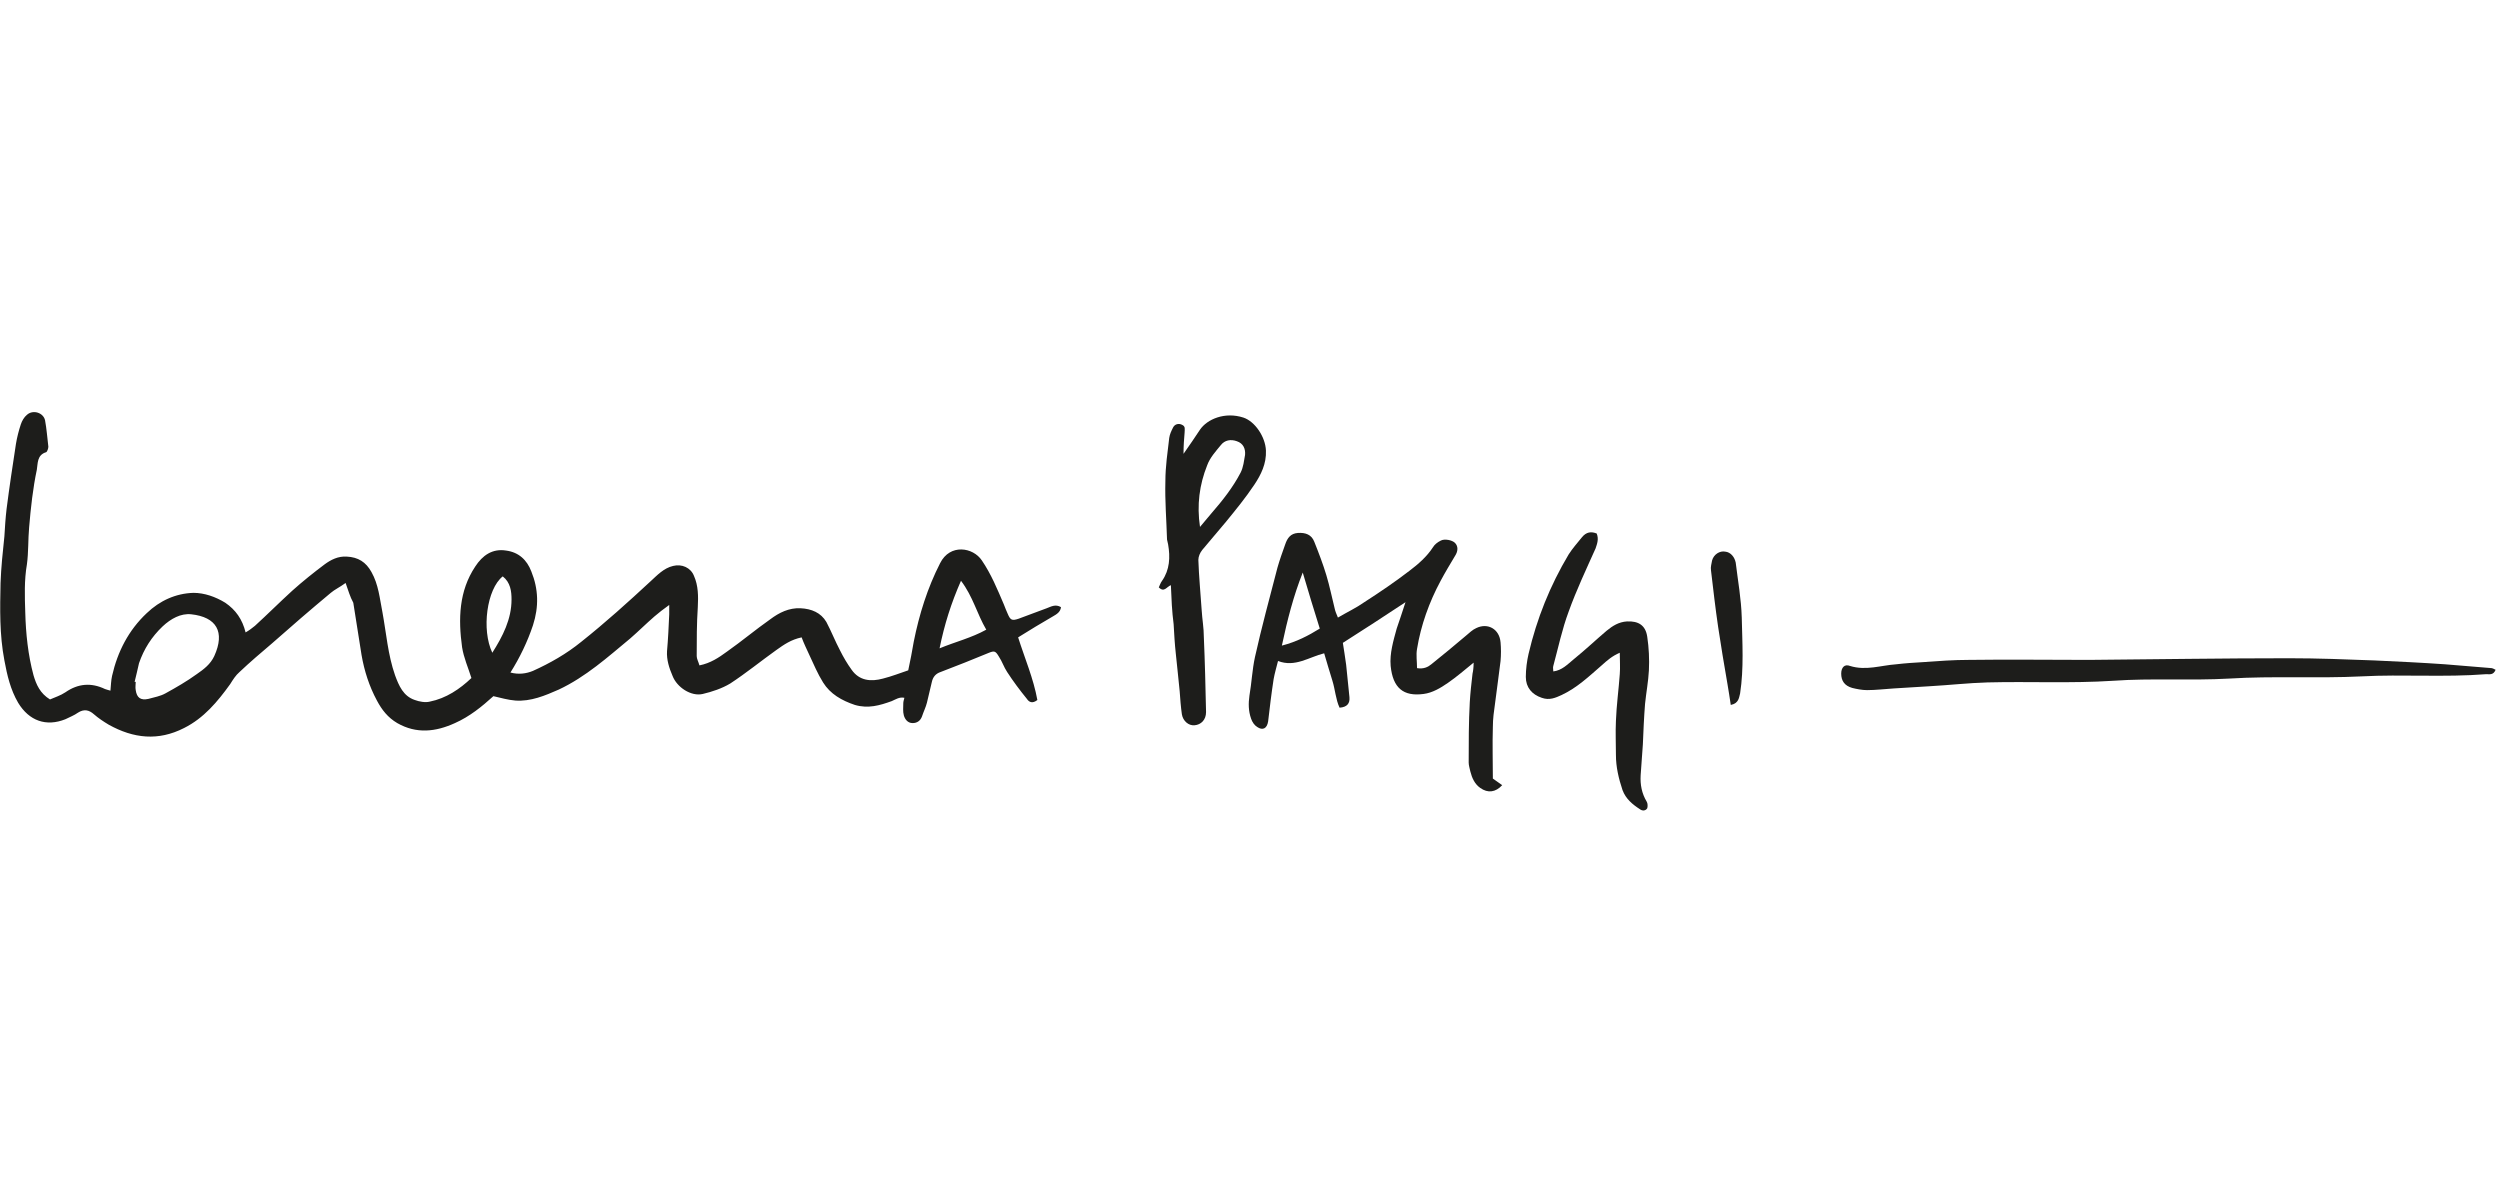 <?xml version="1.0" encoding="utf-8"?>
<!-- Generator: Adobe Illustrator 27.6.1, SVG Export Plug-In . SVG Version: 6.00 Build 0)  -->
<svg version="1.0" id="Ebene_1" xmlns="http://www.w3.org/2000/svg" xmlns:xlink="http://www.w3.org/1999/xlink" x="0px" y="0px"
	 viewBox="0 0 455 216" enable-background="new 0 0 455 216" xml:space="preserve">
<g>
	<path fill="#1D1D1B" d="M62.9,106.1c-1.1,0.8-2,1.2-2.7,1.8c-3.6,3-7.2,6.1-10.7,9.2c-2,1.7-4,3.4-5.9,5.2
		c-0.7,0.6-1.2,1.4-1.7,2.2c-2.3,3.2-4.8,6.2-8.4,8c-4.7,2.4-9.2,1.9-13.7-0.6c-1-0.6-1.9-1.2-2.7-1.9c-0.9-0.8-1.8-1-2.9-0.3
		c-0.7,0.5-1.5,0.8-2.3,1.2c-3.5,1.4-6.6,0.3-8.6-3c-1.4-2.4-2-5-2.5-7.7c-0.9-4.7-0.8-9.4-0.7-14.1c0.1-2.8,0.4-5.7,0.7-8.5
		c0.1-1.7,0.2-3.3,0.4-5c0.5-3.9,1.1-7.9,1.7-11.8c0.2-1.2,0.5-2.4,0.9-3.6c0.2-0.6,0.6-1.3,1.1-1.7c1.1-1,3-0.4,3.3,1
		c0.3,1.6,0.4,3.2,0.6,4.8c0,0.3-0.2,0.9-0.4,1c-1.7,0.5-1.5,2.1-1.7,3.2C6,88.8,5.6,92.4,5.3,96c-0.2,2.2-0.1,4.5-0.4,6.7
		c-0.5,2.9-0.4,5.8-0.3,8.8c0.1,3.8,0.5,7.7,1.5,11.4c0.5,1.7,1.2,3.3,3,4.4c0.9-0.4,1.9-0.7,2.8-1.3c2.3-1.6,4.7-1.8,7.2-0.6
		c0.3,0.1,0.6,0.2,1,0.3c0.1-1,0.1-1.8,0.3-2.7c1-4.4,3-8.3,6.3-11.4c2.4-2.3,5.3-3.6,8.5-3.7c2,0,4,0.7,5.8,1.8
		c1.9,1.3,3.1,3,3.7,5.4c0.7-0.4,1.2-0.8,1.7-1.2c2.3-2.1,4.5-4.3,6.8-6.4c1.9-1.7,3.9-3.3,5.9-4.8c1.1-0.8,2.4-1.5,4-1.4
		c2.1,0.1,3.5,1,4.5,2.8c1.3,2.3,1.5,4.8,2,7.3c0.7,3.8,1,7.8,2.3,11.5c0.7,1.9,1.5,3.8,3.6,4.5c0.8,0.3,1.9,0.5,2.7,0.3
		c3-0.6,5.5-2.3,7.6-4.3c-0.6-1.9-1.4-3.7-1.7-5.6c-0.7-5.1-0.6-10.2,2.4-14.7c1.3-2,3.1-3.3,5.6-2.9c2.3,0.3,3.8,1.7,4.6,3.8
		c1.3,3.2,1.4,6.4,0.3,9.8c-1,3-2.4,5.9-4.1,8.6c1.5,0.4,2.9,0.2,4.1-0.3c3.1-1.4,6.1-3.1,8.8-5.3c4.4-3.5,8.5-7.2,12.6-11
		c1.2-1.1,2.4-2.4,4.1-2.8c1.6-0.4,3.2,0.3,3.8,1.8c0.8,1.8,0.8,3.7,0.7,5.7c-0.2,3-0.2,6-0.2,8.9c0,0.5,0.3,1,0.5,1.7
		c2-0.4,3.5-1.4,5-2.5c2.7-1.9,5.2-4,7.9-5.9c1.6-1.2,3.4-2.1,5.5-2c2,0.1,3.7,0.8,4.7,2.5c0.9,1.7,1.6,3.5,2.5,5.2
		c0.6,1.2,1.3,2.4,2.1,3.5c1.4,2,3.5,2.2,5.7,1.6c1.6-0.4,3.1-1,4.6-1.5c0.4-1.8,0.7-3.5,1-5.2c1-5,2.5-9.8,4.8-14.3
		c1.8-3.6,6-2.9,7.6-0.5c1.7,2.5,2.8,5.2,4,8c0.2,0.6,0.5,1.2,0.7,1.7c0.5,1.2,0.8,1.3,2,0.9c1.7-0.6,3.4-1.3,5.1-1.9
		c0.8-0.3,1.6-0.8,2.6-0.2c-0.1,0.9-0.8,1.3-1.5,1.7c-2.1,1.2-4.2,2.5-6.3,3.8c1.2,3.8,2.8,7.5,3.5,11.4c-0.9,0.7-1.5,0.4-1.9-0.2
		c-1.3-1.6-2.5-3.2-3.6-4.9c-0.6-0.9-0.9-1.9-1.5-2.8c-0.6-1-0.8-1.1-1.8-0.7c-2.9,1.2-5.9,2.4-8.8,3.5c-0.9,0.3-1.4,0.9-1.6,1.8
		c-0.3,1.3-0.6,2.5-0.9,3.8c-0.2,0.8-0.6,1.6-0.9,2.5c-0.3,0.8-0.9,1.2-1.7,1.2c-0.9,0-1.4-0.7-1.6-1.4c-0.2-0.7-0.1-1.5-0.1-2.2
		c0-0.3,0.1-0.6,0.2-1c-0.9-0.2-1.6,0.3-2.3,0.6c-2.2,0.8-4.3,1.4-6.7,0.7c-2.4-0.8-4.5-2-5.8-4.1c-1-1.6-1.7-3.3-2.5-5
		c-0.5-1.1-1-2.1-1.4-3.2c-1.9,0.4-3.2,1.3-4.6,2.3c-2.8,2-5.5,4.2-8.4,6.1c-1.5,0.9-3.3,1.5-5,1.9c-2.1,0.5-4.7-1.2-5.5-3.3
		c-0.6-1.4-1.1-2.9-1-4.5c0.2-2.2,0.3-4.5,0.4-6.7c0-0.5,0-1,0-1.7c-1.1,0.8-1.9,1.4-2.7,2.1c-1.5,1.3-2.9,2.7-4.4,4
		c-4.1,3.4-8.1,7-13,9.3c-2.5,1.1-5.1,2.2-7.9,2c-1.3-0.1-2.7-0.5-4-0.8c-2.1,1.9-4.3,3.7-7,4.9c-3.5,1.6-7,2-10.5,0
		c-1.7-1-2.8-2.4-3.7-4.1c-1.4-2.6-2.3-5.4-2.8-8.3c-0.5-3.2-1-6.4-1.5-9.5C63.7,108.6,63.4,107.5,62.9,106.1 M24.5,124.1
		c0.1,0,0.1,0,0.2,0c0,0.5-0.1,1,0,1.5c0.2,1.4,0.9,1.9,2.3,1.6c1.1-0.3,2.2-0.5,3.1-1c2-1.1,3.9-2.2,5.7-3.5
		c1.3-0.9,2.5-1.8,3.2-3.3c2-4.4,0.4-7.1-4.2-7.6c-1.9-0.2-3.7,0.8-5.2,2.2c-2,1.9-3.4,4.1-4.3,6.7C25,121.9,24.8,123,24.5,124.1
		 M174.9,105.7c-1.8,4.1-3,7.9-3.9,12.3c2.9-1.2,5.8-1.9,8.5-3.4C177.8,111.7,177.1,108.6,174.9,105.7 M91.5,104.9
		c-2.9,2.3-3.9,9.7-1.9,13.9c1.9-3,3.5-6.1,3.5-9.7C93.1,107.6,92.9,106,91.5,104.9"/>
	<path fill="#1D1D1B" d="M268.2,120.6c-1.6,1.3-3.1,2.6-4.7,3.7c-1.3,0.9-2.8,1.8-4.4,2c-3.7,0.5-5.6-1.1-6-5.1
		c-0.2-2.3,0.5-4.6,1.1-6.8c0.5-1.5,1-2.9,1.6-4.8c-3.9,2.6-7.5,4.9-11.4,7.4c0.2,1.2,0.4,2.6,0.6,4c0.2,2,0.4,3.9,0.6,5.9
		c0.1,1.1-0.4,1.8-1.8,1.9c-0.7-1.5-0.8-3.3-1.3-4.9c-0.5-1.6-1-3.3-1.5-5c-2.8,0.7-5.3,2.6-8.4,1.4c-0.3,1.2-0.6,2.2-0.8,3.3
		c-0.4,2.6-0.7,5.1-1,7.7c-0.2,1.3-1,1.7-2,1c-0.5-0.3-0.9-0.9-1.1-1.5c-0.5-1.4-0.5-2.8-0.3-4.2c0.4-2.3,0.5-4.7,1-7
		c1.2-5.4,2.7-10.9,4.1-16.3c0.4-1.4,0.9-2.8,1.4-4.2c0.4-1.2,1-2,2.3-2.1c1.4-0.1,2.5,0.3,3,1.6c0.8,2,1.6,4.1,2.2,6.1
		c0.6,2,1,4,1.5,6c0.1,0.5,0.3,1,0.6,1.7c1.7-1,3.4-1.8,4.8-2.8c2.8-1.8,5.6-3.7,8.2-5.7c1.6-1.2,3.2-2.6,4.3-4.3
		c0.3-0.5,0.8-0.9,1.4-1.2c0.7-0.4,2.1-0.1,2.6,0.4c0.6,0.6,0.6,1.5,0,2.4c-0.9,1.5-1.8,3-2.6,4.5c-2.1,3.9-3.6,8.1-4.3,12.4
		c-0.2,1.1,0,2.3,0,3.5c1.2,0.2,2-0.2,2.6-0.7c2.1-1.7,4.2-3.4,6.3-5.2c0.6-0.5,1.2-1.1,1.9-1.4c2.1-1,4.2,0.2,4.4,2.6
		c0.1,1.1,0.1,2.3,0,3.4c-0.3,2.6-0.7,5.2-1,7.7c-0.2,1.4-0.4,2.8-0.4,4.3c-0.1,3.2,0,6.3,0,9.4c0.6,0.4,1.1,0.8,1.7,1.2
		c-1.2,1.3-2.6,1.5-4,0.5c-1-0.7-1.5-1.8-1.8-3c-0.1-0.5-0.3-1.1-0.3-1.6c0-3.7,0-7.3,0.2-11c0.1-1.7,0.3-3.5,0.5-5.2
		C268.1,122.2,268.2,121.5,268.2,120.6 M233.3,117.5c2.7-0.7,4.8-1.8,6.9-3.1c-1.1-3.5-2.1-6.8-3.1-10.2
		C235.4,108.5,234.3,112.8,233.3,117.5"/>
	<path fill="#1D1D1B" d="M454.2,121.9c-0.4,1-1.1,0.8-1.7,0.8c-7.6,0.6-15.2,0-22.7,0.4c-8,0.4-16.1-0.1-24.1,0.4
		c-7,0.4-14.1-0.1-21.1,0.4c-7.7,0.5-15.3,0.1-22.9,0.3c-3.5,0.1-7,0.5-10.6,0.7c-2.2,0.1-4.3,0.3-6.5,0.4c-1.6,0.1-3.2,0.3-4.8,0.3
		c-0.9,0-1.9-0.2-2.7-0.4c-1.4-0.4-2-1.3-2-2.6c0-1.1,0.6-1.8,1.6-1.4c2.9,0.9,5.6-0.1,8.4-0.3c1.7-0.2,3.3-0.3,5-0.4
		c2.7-0.2,5.5-0.4,8.2-0.4c7.3-0.1,14.6,0,21.9,0c12.1-0.1,24.2-0.3,36.4-0.3c5.2,0,10.4,0.2,15.6,0.4c4.3,0.2,8.5,0.4,12.8,0.7
		c2.8,0.2,5.7,0.5,8.5,0.7C453.6,121.6,453.8,121.7,454.2,121.9"/>
	<path fill="#1D1D1B" d="M213.1,106.5c-0.8,0.3-1.2,1.4-2.2,0.4c0.2-0.4,0.3-0.8,0.6-1.2c1.4-2,1.5-4.3,1.1-6.6
		c-0.1-0.3-0.1-0.6-0.2-0.9c-0.1-3.5-0.4-7.1-0.3-10.6c0-2.7,0.4-5.3,0.7-7.9c0.1-0.7,0.4-1.3,0.7-1.9c0.3-0.6,1-0.8,1.6-0.5
		c0.7,0.3,0.5,0.8,0.5,1.4c-0.1,1.2-0.2,2.4-0.2,3.9c1.1-1.6,2.1-3,3-4.4c1.3-1.9,4.5-3.3,7.9-2.2c2.1,0.7,4,3.5,4.1,6
		c0.1,2.4-0.9,4.4-2.1,6.2c-1.6,2.4-3.4,4.6-5.2,6.8c-1.4,1.7-2.9,3.4-4.3,5.1c-0.4,0.5-0.7,1.2-0.7,1.8c0.1,3,0.4,6.1,0.6,9.1
		c0.1,1.7,0.4,3.3,0.4,5c0.2,4.5,0.3,9.1,0.4,13.6c0,1.4-0.9,2.3-2.1,2.4c-1.1,0.1-2.1-0.8-2.3-2c-0.2-1.4-0.3-2.8-0.4-4.2
		c-0.2-2.3-0.5-4.6-0.7-6.8c-0.2-1.8-0.3-3.6-0.4-5.4C213.3,111.3,213.2,109,213.1,106.5 M218.4,95.9c0.7-0.8,1.4-1.7,2.1-2.5
		c2-2.3,3.9-4.7,5.3-7.4c0.5-1,0.6-2.1,0.8-3.2c0.1-1.1-0.3-2.1-1.5-2.5c-1.1-0.4-2.2-0.2-2.9,0.7c-0.9,1.1-2,2.3-2.5,3.7
		C218.3,88.2,217.8,91.9,218.4,95.9"/>
	<path fill="#1D1D1B" d="M290.6,97.1c0.4,1,0.1,1.8-0.2,2.7c-1.7,3.8-3.5,7.6-4.9,11.5c-1.2,3.2-1.9,6.6-2.8,9.9c-0.1,0.3,0,0.6,0,1
		c1.6-0.2,2.6-1.3,3.7-2.2c2.1-1.7,4-3.5,6-5.2c1.1-0.9,2.2-1.6,3.7-1.7c2.1-0.1,3.4,0.7,3.7,2.8c0.3,2,0.4,4.1,0.3,6.1
		c-0.1,2-0.5,4.1-0.7,6.1c-0.2,2.5-0.3,5-0.4,7.4c-0.1,1.9-0.3,3.7-0.4,5.6c-0.1,1.7,0.2,3.3,1.1,4.8c0.2,0.3,0.2,0.9,0.1,1.2
		c-0.3,0.5-0.9,0.5-1.3,0.2c-1.4-0.9-2.6-1.9-3.2-3.5c-0.7-2.1-1.2-4.2-1.2-6.4c0-2.1-0.1-4.1,0-6.2c0.1-2.8,0.5-5.7,0.7-8.5
		c0.1-1.2,0-2.5,0-3.9c-1.4,0.6-2.3,1.4-3.3,2.3c-2.3,2-4.5,4.1-7.3,5.4c-1.1,0.5-2.2,1-3.6,0.5c-1.8-0.6-2.9-1.9-2.9-3.8
		c0-1.4,0.2-2.9,0.5-4.2c1.5-6.4,3.9-12.4,7.3-18.1c0.7-1.1,1.6-2.1,2.4-3.1C288.7,96.8,289.6,96.7,290.6,97.1"/>
	<path fill="#1D1D1B" d="M315,128.3c-0.2-1.4-0.4-2.6-0.6-3.8c-0.6-3.5-1.2-7-1.7-10.4c-0.5-3.4-0.9-6.9-1.3-10.3
		c-0.1-0.6,0.1-1.2,0.2-1.8c0.3-1.1,1.4-1.8,2.4-1.6c1,0.1,1.7,1,1.9,2c0.4,3.3,1,6.6,1.1,10c0.1,4.6,0.4,9.2-0.3,13.8
		C316.5,126.9,316.5,128,315,128.3"/>
</g>
</svg>
